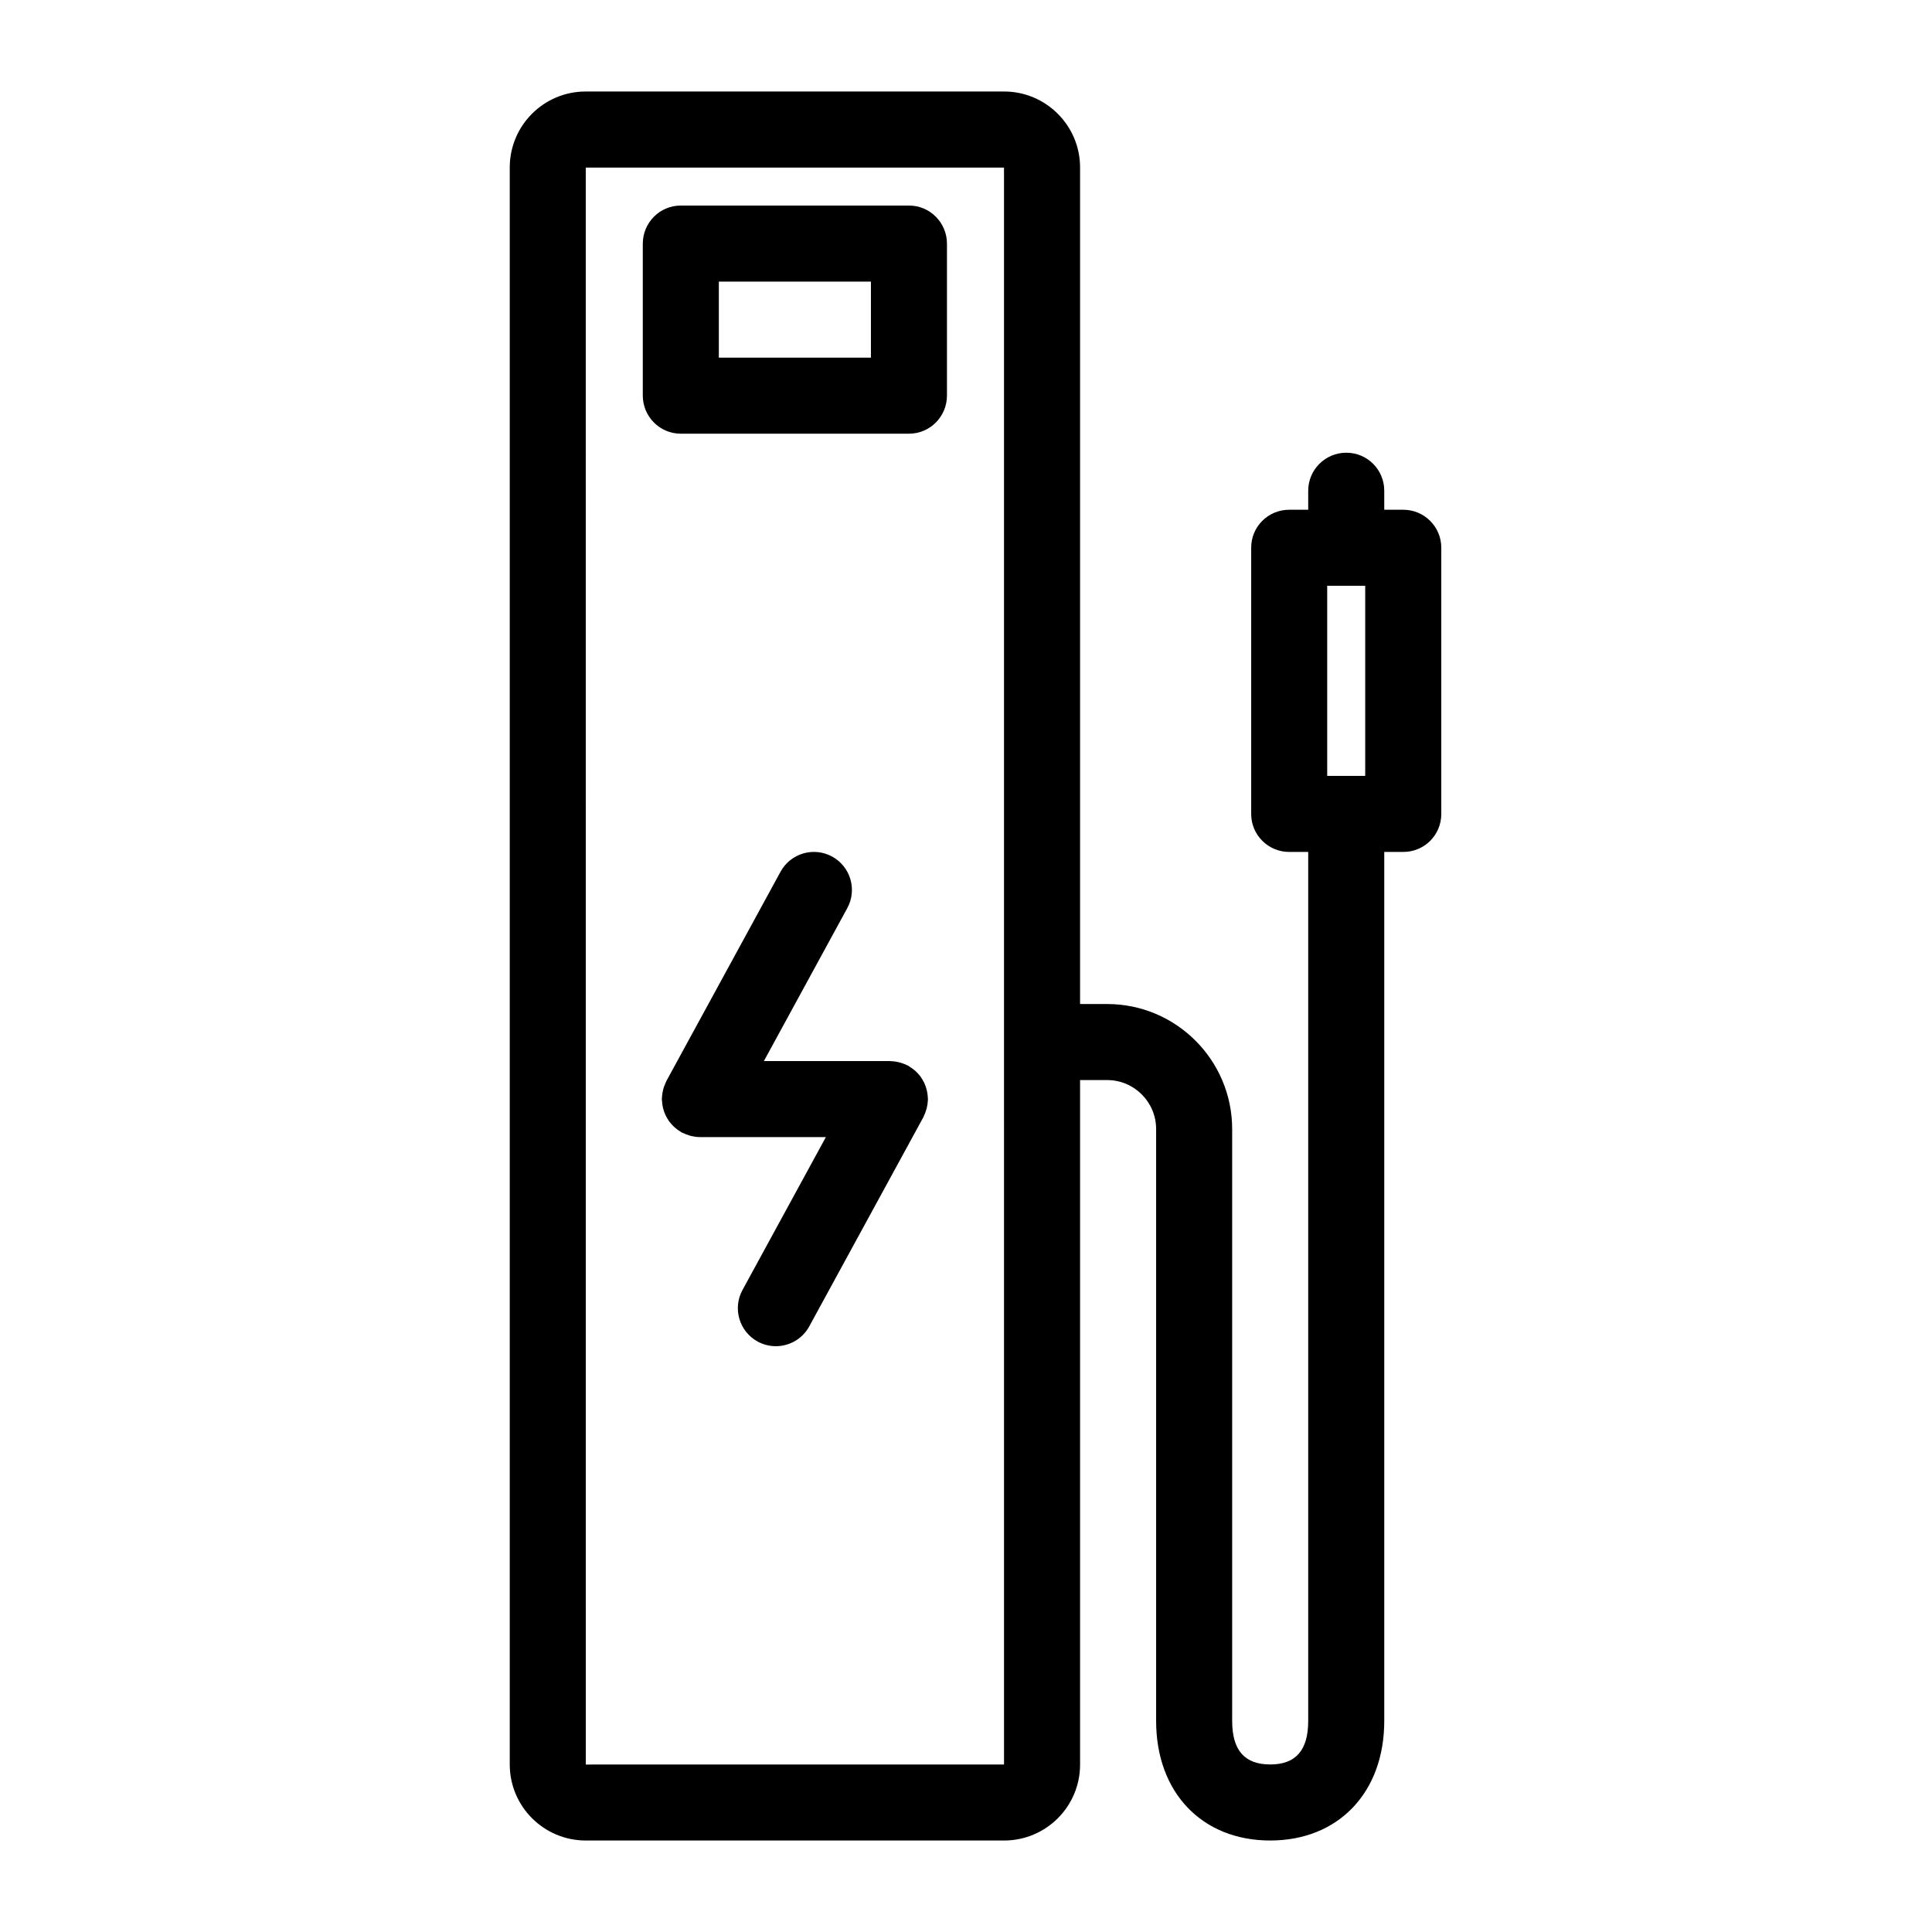 <?xml version="1.0" encoding="UTF-8"?>
<!-- Uploaded to: SVG Repo, www.svgrepo.com, Generator: SVG Repo Mixer Tools -->
<svg fill="#000000" width="800px" height="800px" version="1.1" viewBox="144 144 512 512" xmlns="http://www.w3.org/2000/svg">
 <g fill-rule="evenodd">
  <path d="m495.72 349.62h10.074v-50.379h-10.074zm-196.48 262-0.008-423.21h110.84v-0.012l0.004 423.21zm216.64-332.53h-5.039v-5.051c0-5.555-4.473-10.066-10.074-10.066-5.562 0-10.078 4.527-10.078 10.066v5.051h-5.039c-5.602 0-10.074 4.496-10.074 10.051v70.582c0 5.551 4.516 10.051 10.074 10.051h5.039v230.3c0 7.758-3.293 11.527-10.074 11.527s-10.078-3.769-10.078-11.527v-156.86c0-18.27-14.855-33.137-33.125-33.137h-7.18v-221.69c0-11.094-9.023-20.141-20.148-20.141h-110.85c-11.145 0-20.145 9.02-20.145 20.141v423.23c0 11.086 9.023 20.137 20.145 20.137h110.85c11.145 0 20.148-9.016 20.148-20.137v-181.39h7.18c7.152 0 12.973 5.824 12.973 12.984v156.86c0 18.949 12.148 31.68 30.23 31.68s30.227-12.73 30.227-31.68v-230.3h5.039c5.602 0 10.074-4.5 10.074-10.051v-70.582c0-5.555-4.512-10.051-10.074-10.051z"/>
  <path d="m389.58 437.73c0.078-0.301 0.133-0.605 0.184-0.918 0.059-0.371 0.098-0.734 0.113-1.105 0.008-0.152 0.043-0.293 0.043-0.445s-0.035-0.281-0.043-0.426c-0.016-0.371-0.055-0.738-0.109-1.102-0.051-0.305-0.102-0.602-0.176-0.902-0.082-0.32-0.184-0.637-0.297-0.949-0.105-0.309-0.223-0.602-0.355-0.895-0.141-0.289-0.301-0.578-0.473-0.863-0.16-0.27-0.32-0.531-0.504-0.789-0.195-0.27-0.418-0.523-0.645-0.773-0.211-0.238-0.422-0.465-0.66-0.68-0.234-0.219-0.488-0.418-0.75-0.617-0.277-0.215-0.562-0.41-0.863-0.594-0.129-0.082-0.234-0.18-0.375-0.258s-0.289-0.113-0.434-0.18c-0.324-0.156-0.652-0.297-1-0.418-0.297-0.113-0.594-0.203-0.895-0.281-0.324-0.086-0.645-0.148-0.984-0.199-0.34-0.055-0.684-0.09-1.031-0.098-0.16-0.012-0.312-0.051-0.484-0.051h-33.402l22.098-40.523c2.668-4.883 0.867-11.004-4.019-13.668s-11.004-0.859-13.668 4.019l-30.23 55.422c-0.082 0.141-0.117 0.289-0.191 0.438-0.152 0.312-0.281 0.641-0.406 0.973-0.113 0.316-0.215 0.625-0.293 0.945-0.078 0.297-0.137 0.605-0.184 0.914-0.059 0.371-0.098 0.738-0.113 1.113-0.008 0.145-0.047 0.285-0.047 0.441 0 0.148 0.039 0.277 0.047 0.43 0.016 0.367 0.055 0.73 0.109 1.098 0.047 0.301 0.102 0.605 0.176 0.898 0.078 0.324 0.184 0.637 0.293 0.957 0.109 0.301 0.223 0.598 0.359 0.887 0.141 0.297 0.301 0.582 0.469 0.863 0.164 0.273 0.324 0.535 0.508 0.793 0.195 0.266 0.418 0.52 0.645 0.777 0.211 0.234 0.422 0.461 0.66 0.68 0.234 0.215 0.488 0.418 0.746 0.613 0.281 0.215 0.566 0.414 0.867 0.594 0.129 0.078 0.234 0.184 0.371 0.258 0.117 0.055 0.238 0.074 0.352 0.137 0.512 0.258 1.043 0.457 1.594 0.625 0.207 0.059 0.406 0.141 0.613 0.191 0.715 0.164 1.453 0.277 2.219 0.277h33.457l-22.098 40.516c-2.672 4.883-0.867 11.004 4.016 13.672 1.535 0.836 3.188 1.23 4.816 1.23 3.566 0 7.027-1.898 8.855-5.25l30.23-55.418c0.082-0.148 0.117-0.297 0.188-0.438 0.156-0.32 0.285-0.641 0.406-0.98 0.117-0.312 0.211-0.625 0.297-0.941"/>
  <path d="m334.5 238.78h40.305v-20.152h-40.305zm50.41-40.305h-60.516c-5.539 0-10.047 4.527-10.047 10.113v40.227c0 5.57 4.5 10.117 10.047 10.117h60.516c5.539 0 10.047-4.531 10.047-10.117v-40.227c0-5.57-4.5-10.113-10.047-10.113z"/>
 </g>
</svg>